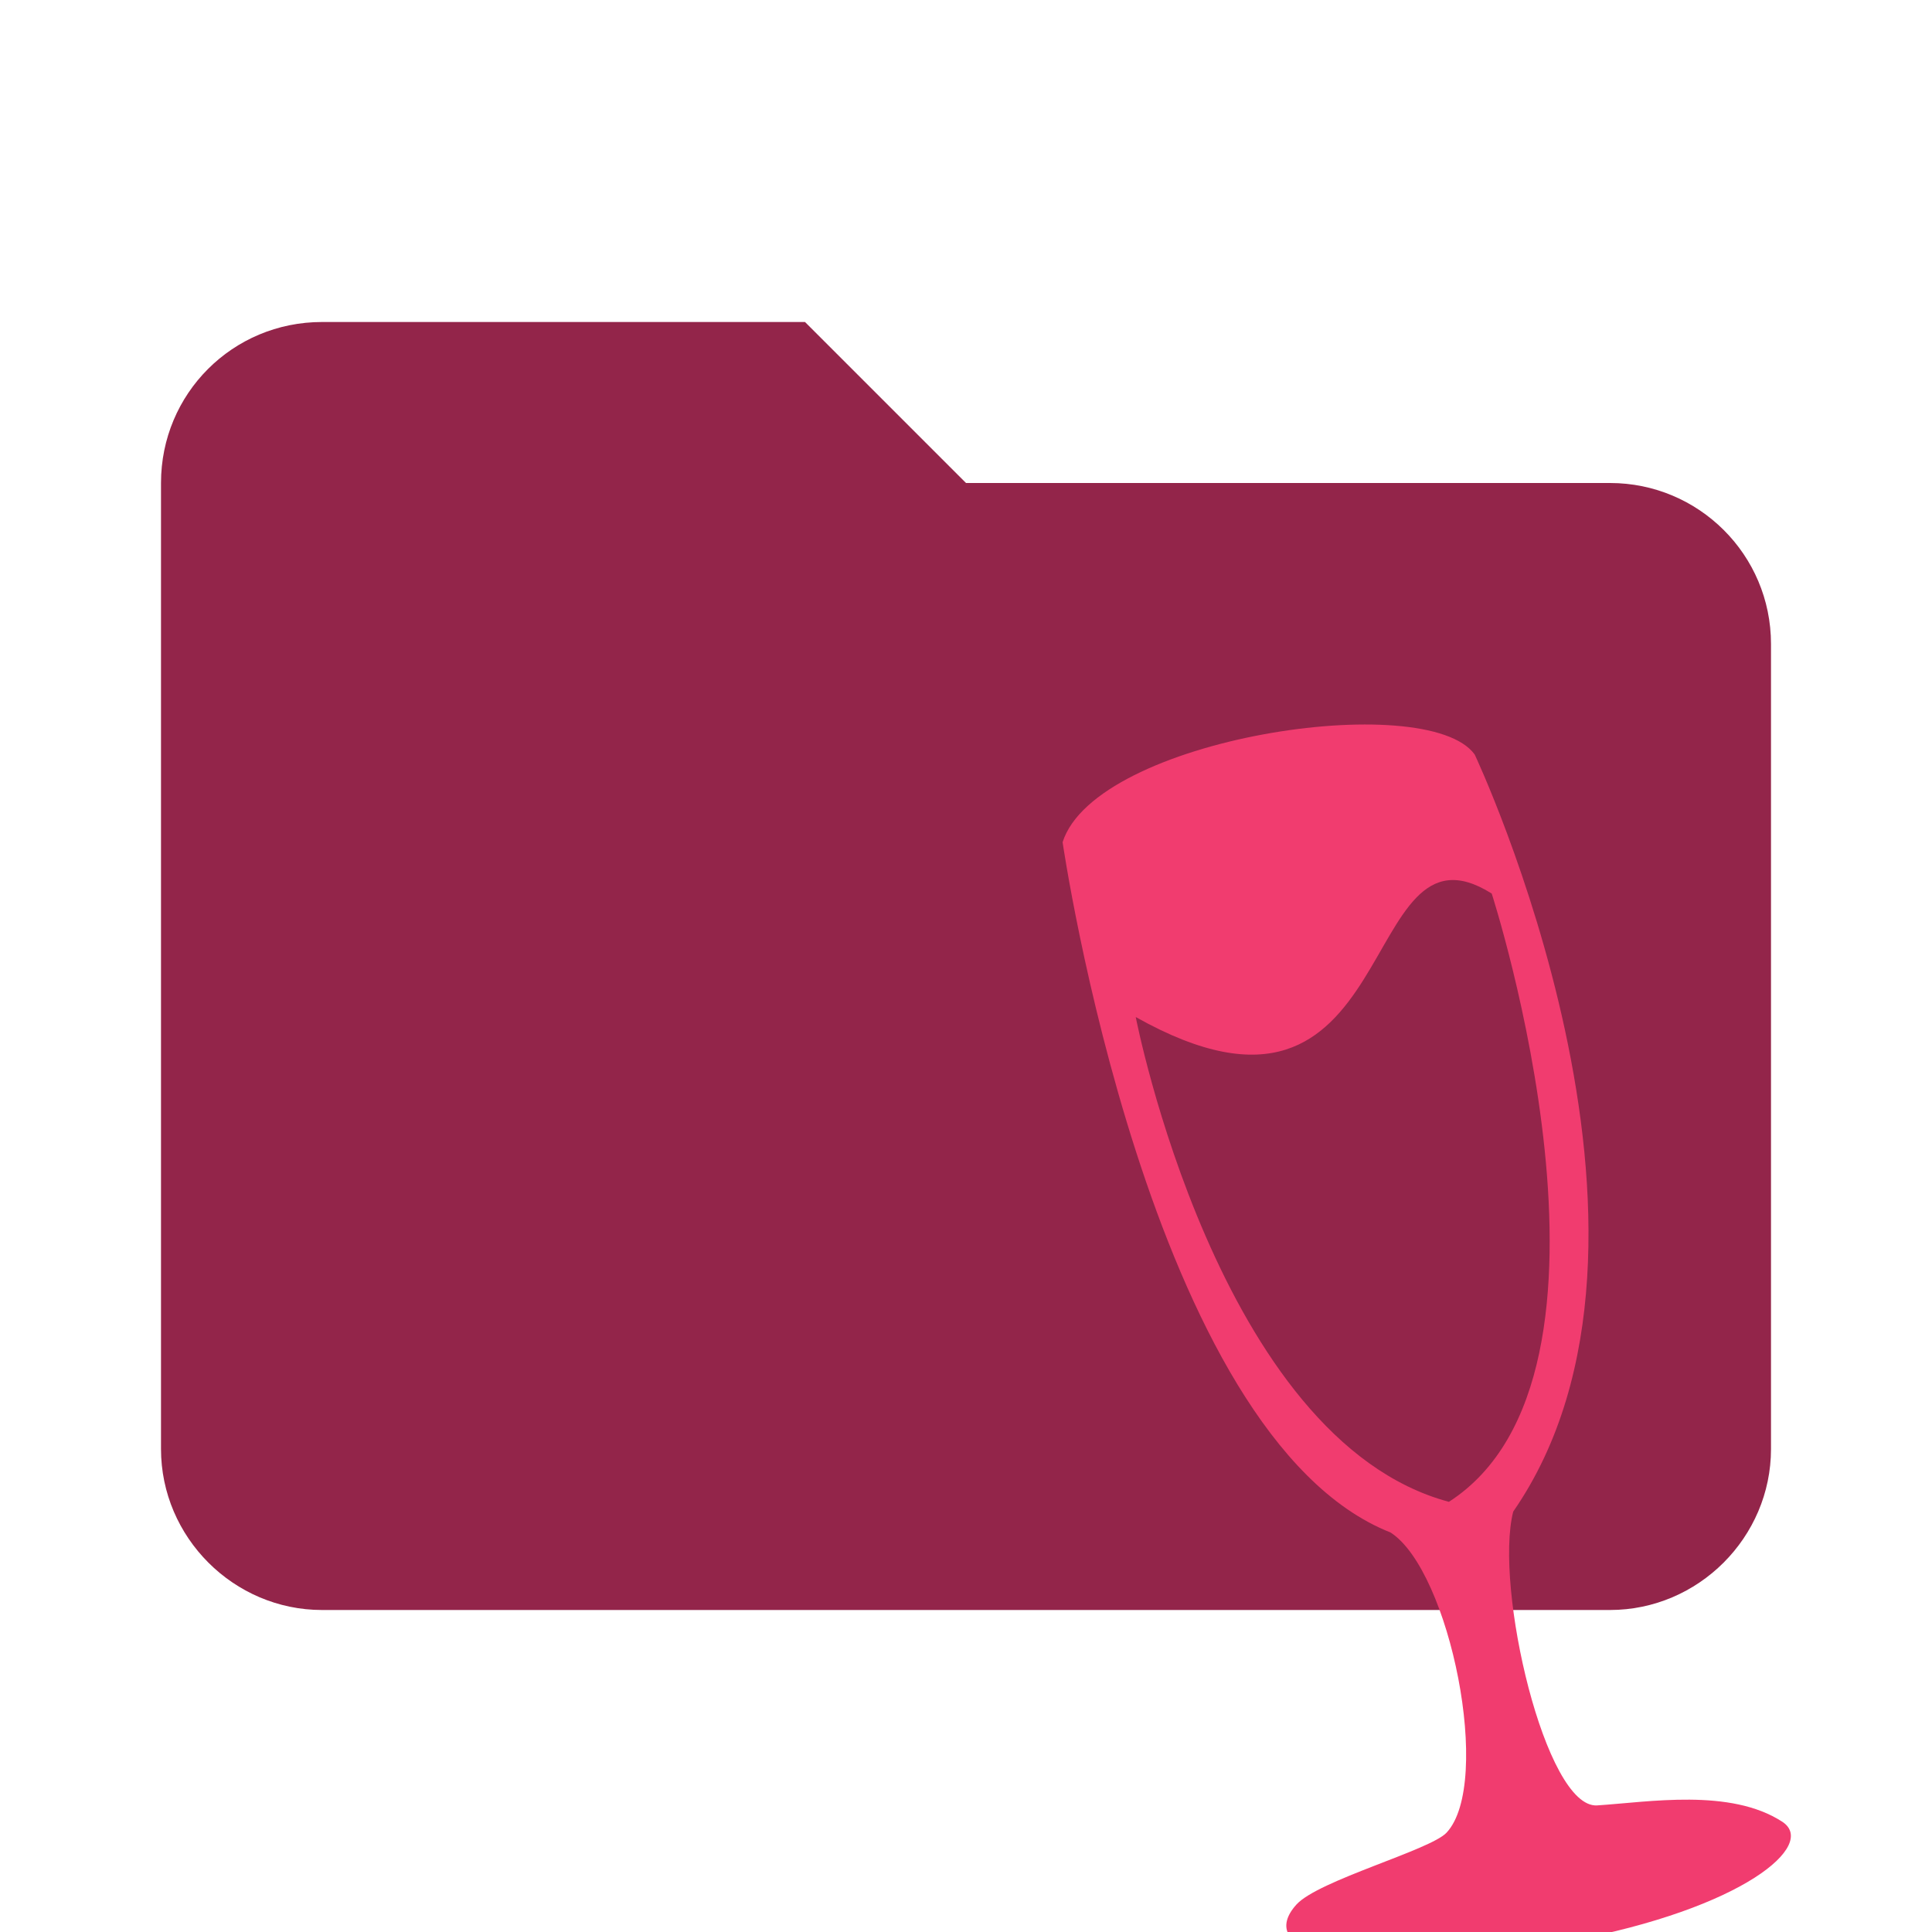 <!--
  - The MIT License (MIT)
  -
  - Copyright (c) 2015-2024 Elior "Mallowigi" Boukhobza
  -
  - Permission is hereby granted, free of charge, to any person obtaining a copy
  - of this software and associated documentation files (the "Software"), to deal
  - in the Software without restriction, including without limitation the rights
  - to use, copy, modify, merge, publish, distribute, sublicense, and/or sell
  - copies of the Software, and to permit persons to whom the Software is
  - furnished to do so, subject to the following conditions:
  -
  - The above copyright notice and this permission notice shall be included in all
  - copies or substantial portions of the Software.
  -
  - THE SOFTWARE IS PROVIDED "AS IS", WITHOUT WARRANTY OF ANY KIND, EXPRESS OR
  - IMPLIED, INCLUDING BUT NOT LIMITED TO THE WARRANTIES OF MERCHANTABILITY,
  - FITNESS FOR A PARTICULAR PURPOSE AND NONINFRINGEMENT. IN NO EVENT SHALL THE
  - AUTHORS OR COPYRIGHT HOLDERS BE LIABLE FOR ANY CLAIM, DAMAGES OR OTHER
  - LIABILITY, WHETHER IN AN ACTION OF CONTRACT, TORT OR OTHERWISE, ARISING FROM,
  - OUT OF OR IN CONNECTION WITH THE SOFTWARE OR THE USE OR OTHER DEALINGS IN THE
  - SOFTWARE.
  -
  -->

<svg  clip-rule="evenodd" fill-rule="evenodd" stroke-linejoin="round" stroke-miterlimit="1.414" version="1.1"
     viewBox="0 0 24 24" width="16px" height="16px" xml:space="preserve" xmlns="http://www.w3.org/2000/svg">
    <path d="m10 4h-6c-1.11 0-2 .89-2 2v12c0 1.097.903 2 2 2h16c1.097 0 2-.903 2-2v-10c0-1.11-.9-2-2-2h-8l-2-2z"
          fill="#93254A" fill-rule="nonzero" data-folderColor="Wine"/>
  <path fill="#F13C6F" transform="scale(0.03) translate(440 300)" data-folderIconColor="Wine"
        d="M0,48.739C13.706,5.566,150.764-14.993,170.638,12.419c0,0,94.44,200.134,15.954,313.503c-7.962,31.183,13.355,123.045,34.758,121.657c21.402-1.388,55.122-7.201,76.633,6.752c14.685,9.525-15.936,35.949-88.283,49.442c-96.908,18.073-129.64,3.353-112.875-15.141c9.099-10.037,55.413-22.527,62.163-29.76c19.188-20.559,1.46-108.545-23.21-124.306C35.78,295.032,0,48.739,0,48.739z M159.962,321.876c82.09-52.888,17.727-251.874,17.727-251.874c-56.685-35.755-35.78,113.919-147.405,51.13C30.285,121.132,64.243,296.191,159.962,321.876z"/>


</svg>
